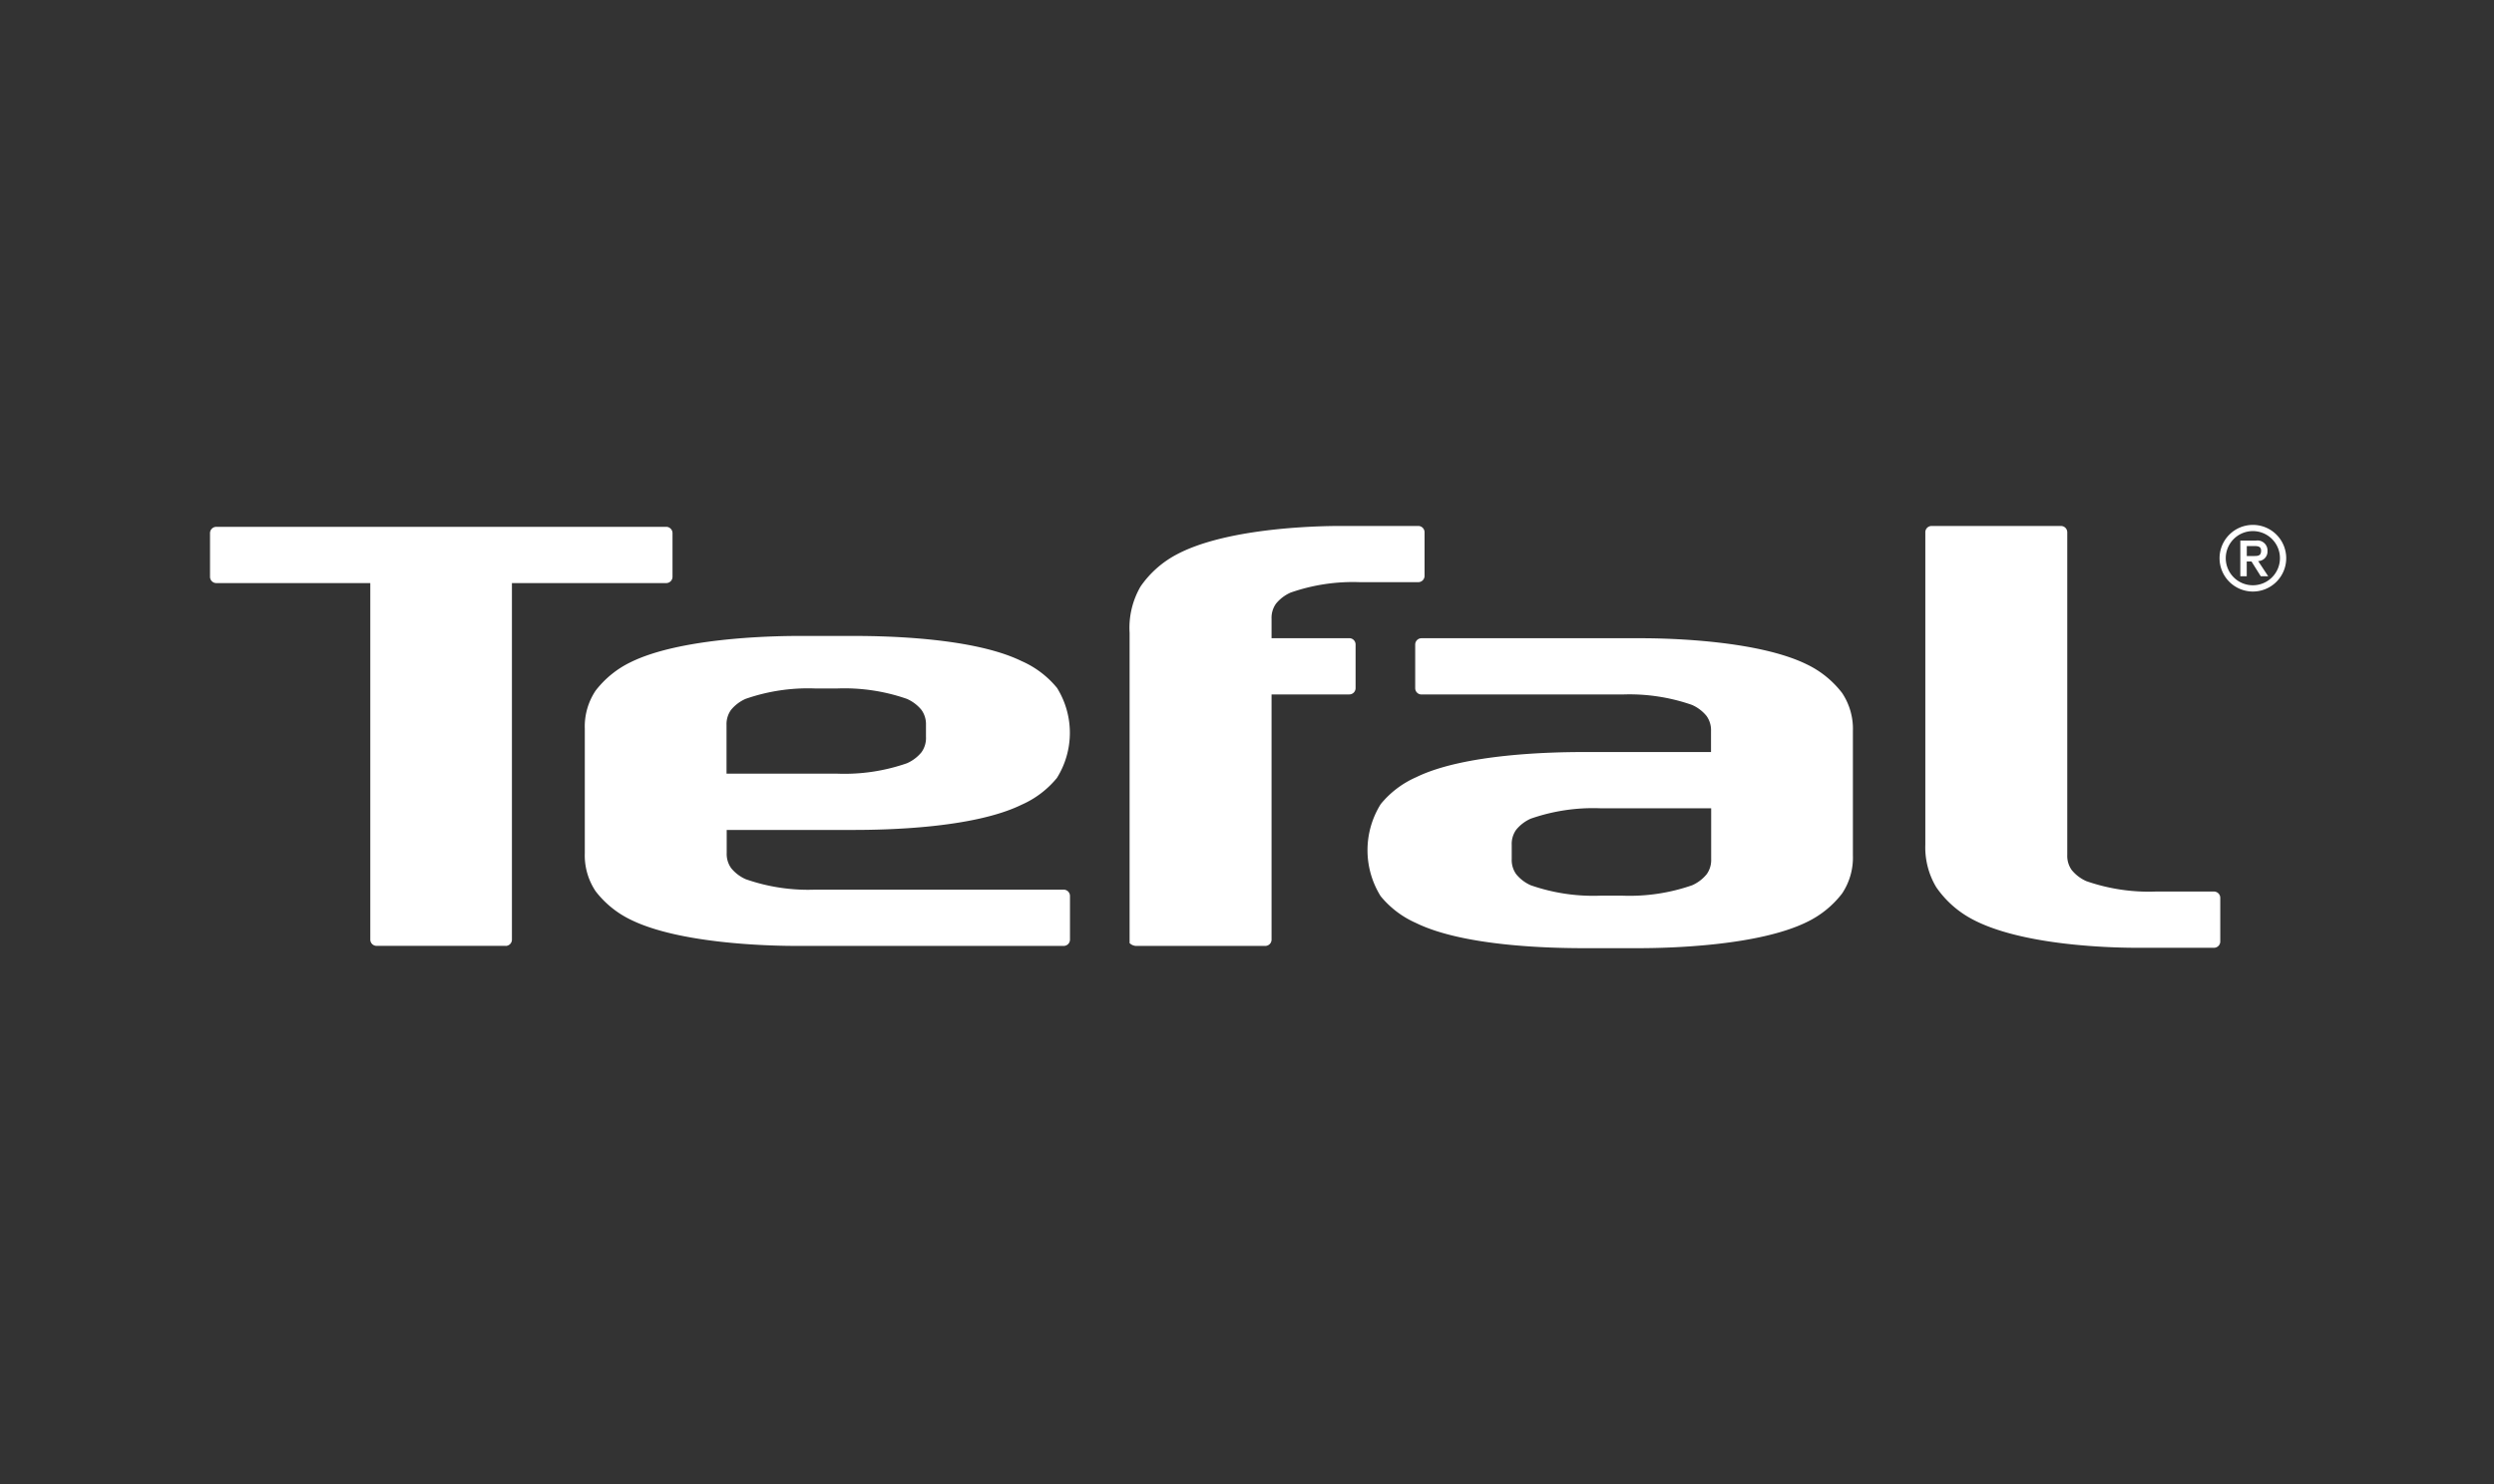 <?xml version="1.0" encoding="UTF-8"?> <svg xmlns="http://www.w3.org/2000/svg" xmlns:xlink="http://www.w3.org/1999/xlink" width="190" height="113.095" viewBox="0 0 190 113.095"><rect x="0" y="0" width="190" height="113.095" fill="#333333" stroke="none"/><defs><clipPath id="clip-Tefal-white"><rect width="190" height="113.095"></rect></clipPath></defs><g id="Tefal-white" clip-path="url(#clip-Tefal-white)"><g id="Tefal_logo" transform="translate(16 40)"><path id="path2534" d="M152.666,32.226a.48.48,0,0,0,.48-.48V28.417a.479.479,0,0,0-.48-.477H148.23a14.449,14.449,0,0,1-5.29-.794,3.006,3.006,0,0,1-1.11-.844,1.858,1.858,0,0,1-.34-1.149V.561a.48.48,0,0,0-.479-.479h-9.86a.476.476,0,0,0-.475.479V24.37a5.906,5.906,0,0,0,.831,3.236,7.719,7.719,0,0,0,2.688,2.412c3.659,1.99,10.3,2.22,12.815,2.208h5.656" fill="#fff"></path><path id="path2536" d="M86.391.081C83.874.066,77.234.3,73.576,2.289A7.7,7.7,0,0,0,70.887,4.7a6.286,6.286,0,0,0-.831,3.53V31.869a.755.755,0,0,0,.475.215h9.86a.479.479,0,0,0,.479-.479V12.919h5.923a.48.48,0,0,0,.479-.48V9.113a.48.48,0,0,0-.479-.48H80.87V7.153A1.853,1.853,0,0,1,81.211,6a2.994,2.994,0,0,1,1.11-.842,14.416,14.416,0,0,1,5.29-.794h4.435a.48.48,0,0,0,.481-.48V.56a.479.479,0,0,0-.481-.479H86.391" fill="#fff"></path><path id="path2538" d="M22.522,32.084A.48.48,0,0,0,23,31.6V4.434H34.754a.479.479,0,0,0,.48-.48V.627a.479.479,0,0,0-.48-.48H.48A.48.48,0,0,0,0,.627V3.954a.48.48,0,0,0,.48.48H12.21V31.6a.479.479,0,0,0,.479.479h9.834" fill="#fff"></path><path id="path2540" d="M65.034,32.084a.479.479,0,0,0,.48-.48V28.276a.479.479,0,0,0-.48-.48H46.1A14.418,14.418,0,0,1,40.813,27a2.981,2.981,0,0,1-1.11-.843,1.856,1.856,0,0,1-.341-1.147V23.245h9.655c2.517,0,9.158-.13,12.815-1.923a7.241,7.241,0,0,0,2.688-2.04,6.481,6.481,0,0,0,.009-6.857,7.24,7.24,0,0,0-2.687-2.04c-3.658-1.794-10.3-1.923-12.815-1.923H44.882c-2.517,0-9.158.2-12.814,1.989a7.468,7.468,0,0,0-2.689,2.174,4.917,4.917,0,0,0-.827,2.915v9.466a4.917,4.917,0,0,0,.827,2.915,7.468,7.468,0,0,0,2.689,2.174c3.656,1.793,10.3,2,12.814,1.989ZM54.545,16.173a1.859,1.859,0,0,1-.342,1.15,2.979,2.979,0,0,1-1.11.841,14.445,14.445,0,0,1-5.291.794H39.349v-3.71A1.866,1.866,0,0,1,39.69,14.1a3,3,0,0,1,1.11-.842,14.449,14.449,0,0,1,5.291-.794H47.8a14.445,14.445,0,0,1,5.291.794,2.994,2.994,0,0,1,1.11.842,1.858,1.858,0,0,1,.342,1.149v.925" fill="#fff"></path><path id="path2542" d="M124.331,12.8a7.459,7.459,0,0,0-2.689-2.175c-3.656-1.792-10.3-2-12.814-1.988l-5.173,0,0,0H92.294a.48.48,0,0,0-.48.48v3.326a.48.48,0,0,0,.48.48h15.314a14.441,14.441,0,0,1,5.291.794,2.981,2.981,0,0,1,1.11.843,1.855,1.855,0,0,1,.341,1.149v1.6h-9.655c-2.518,0-9.158.13-12.815,1.922a7.255,7.255,0,0,0-2.689,2.041,6.624,6.624,0,0,0-.009,7.021,7.268,7.268,0,0,0,2.689,2.041c3.658,1.794,10.3,1.921,12.814,1.921h4.144c2.518,0,9.158-.195,12.814-1.987a7.444,7.444,0,0,0,2.689-2.174,4.915,4.915,0,0,0,.827-2.915V15.709A4.916,4.916,0,0,0,124.331,12.8Zm-9.969,12.669a1.853,1.853,0,0,1-.341,1.149,2.982,2.982,0,0,1-1.11.844,14.468,14.468,0,0,1-5.291.793h-1.71a14.474,14.474,0,0,1-5.293-.793,2.987,2.987,0,0,1-1.109-.844,1.853,1.853,0,0,1-.341-1.149v-1.09a1.85,1.85,0,0,1,.341-1.149,3,3,0,0,1,1.109-.844,14.447,14.447,0,0,1,5.293-.792h8.452v3.875" fill="#fff"></path><path id="path2544" d="M155.167,2.371V1.612h.559c.27,0,.53.019.53.349,0,.4-.235.41-.57.41Zm0,.418h.359l.705,1.123h.566l-.764-1.155a.724.724,0,0,0,.711-.762.759.759,0,0,0-.87-.8h-1.2V3.911h.489V2.789" fill="#fff"></path><path id="path2546" d="M155.629,0a2.539,2.539,0,1,0,2.541,2.539A2.536,2.536,0,0,0,155.629,0Zm0,4.6a2.064,2.064,0,1,1,2.064-2.064A2.063,2.063,0,0,1,155.629,4.6" fill="#fff"></path></g></g></svg> 